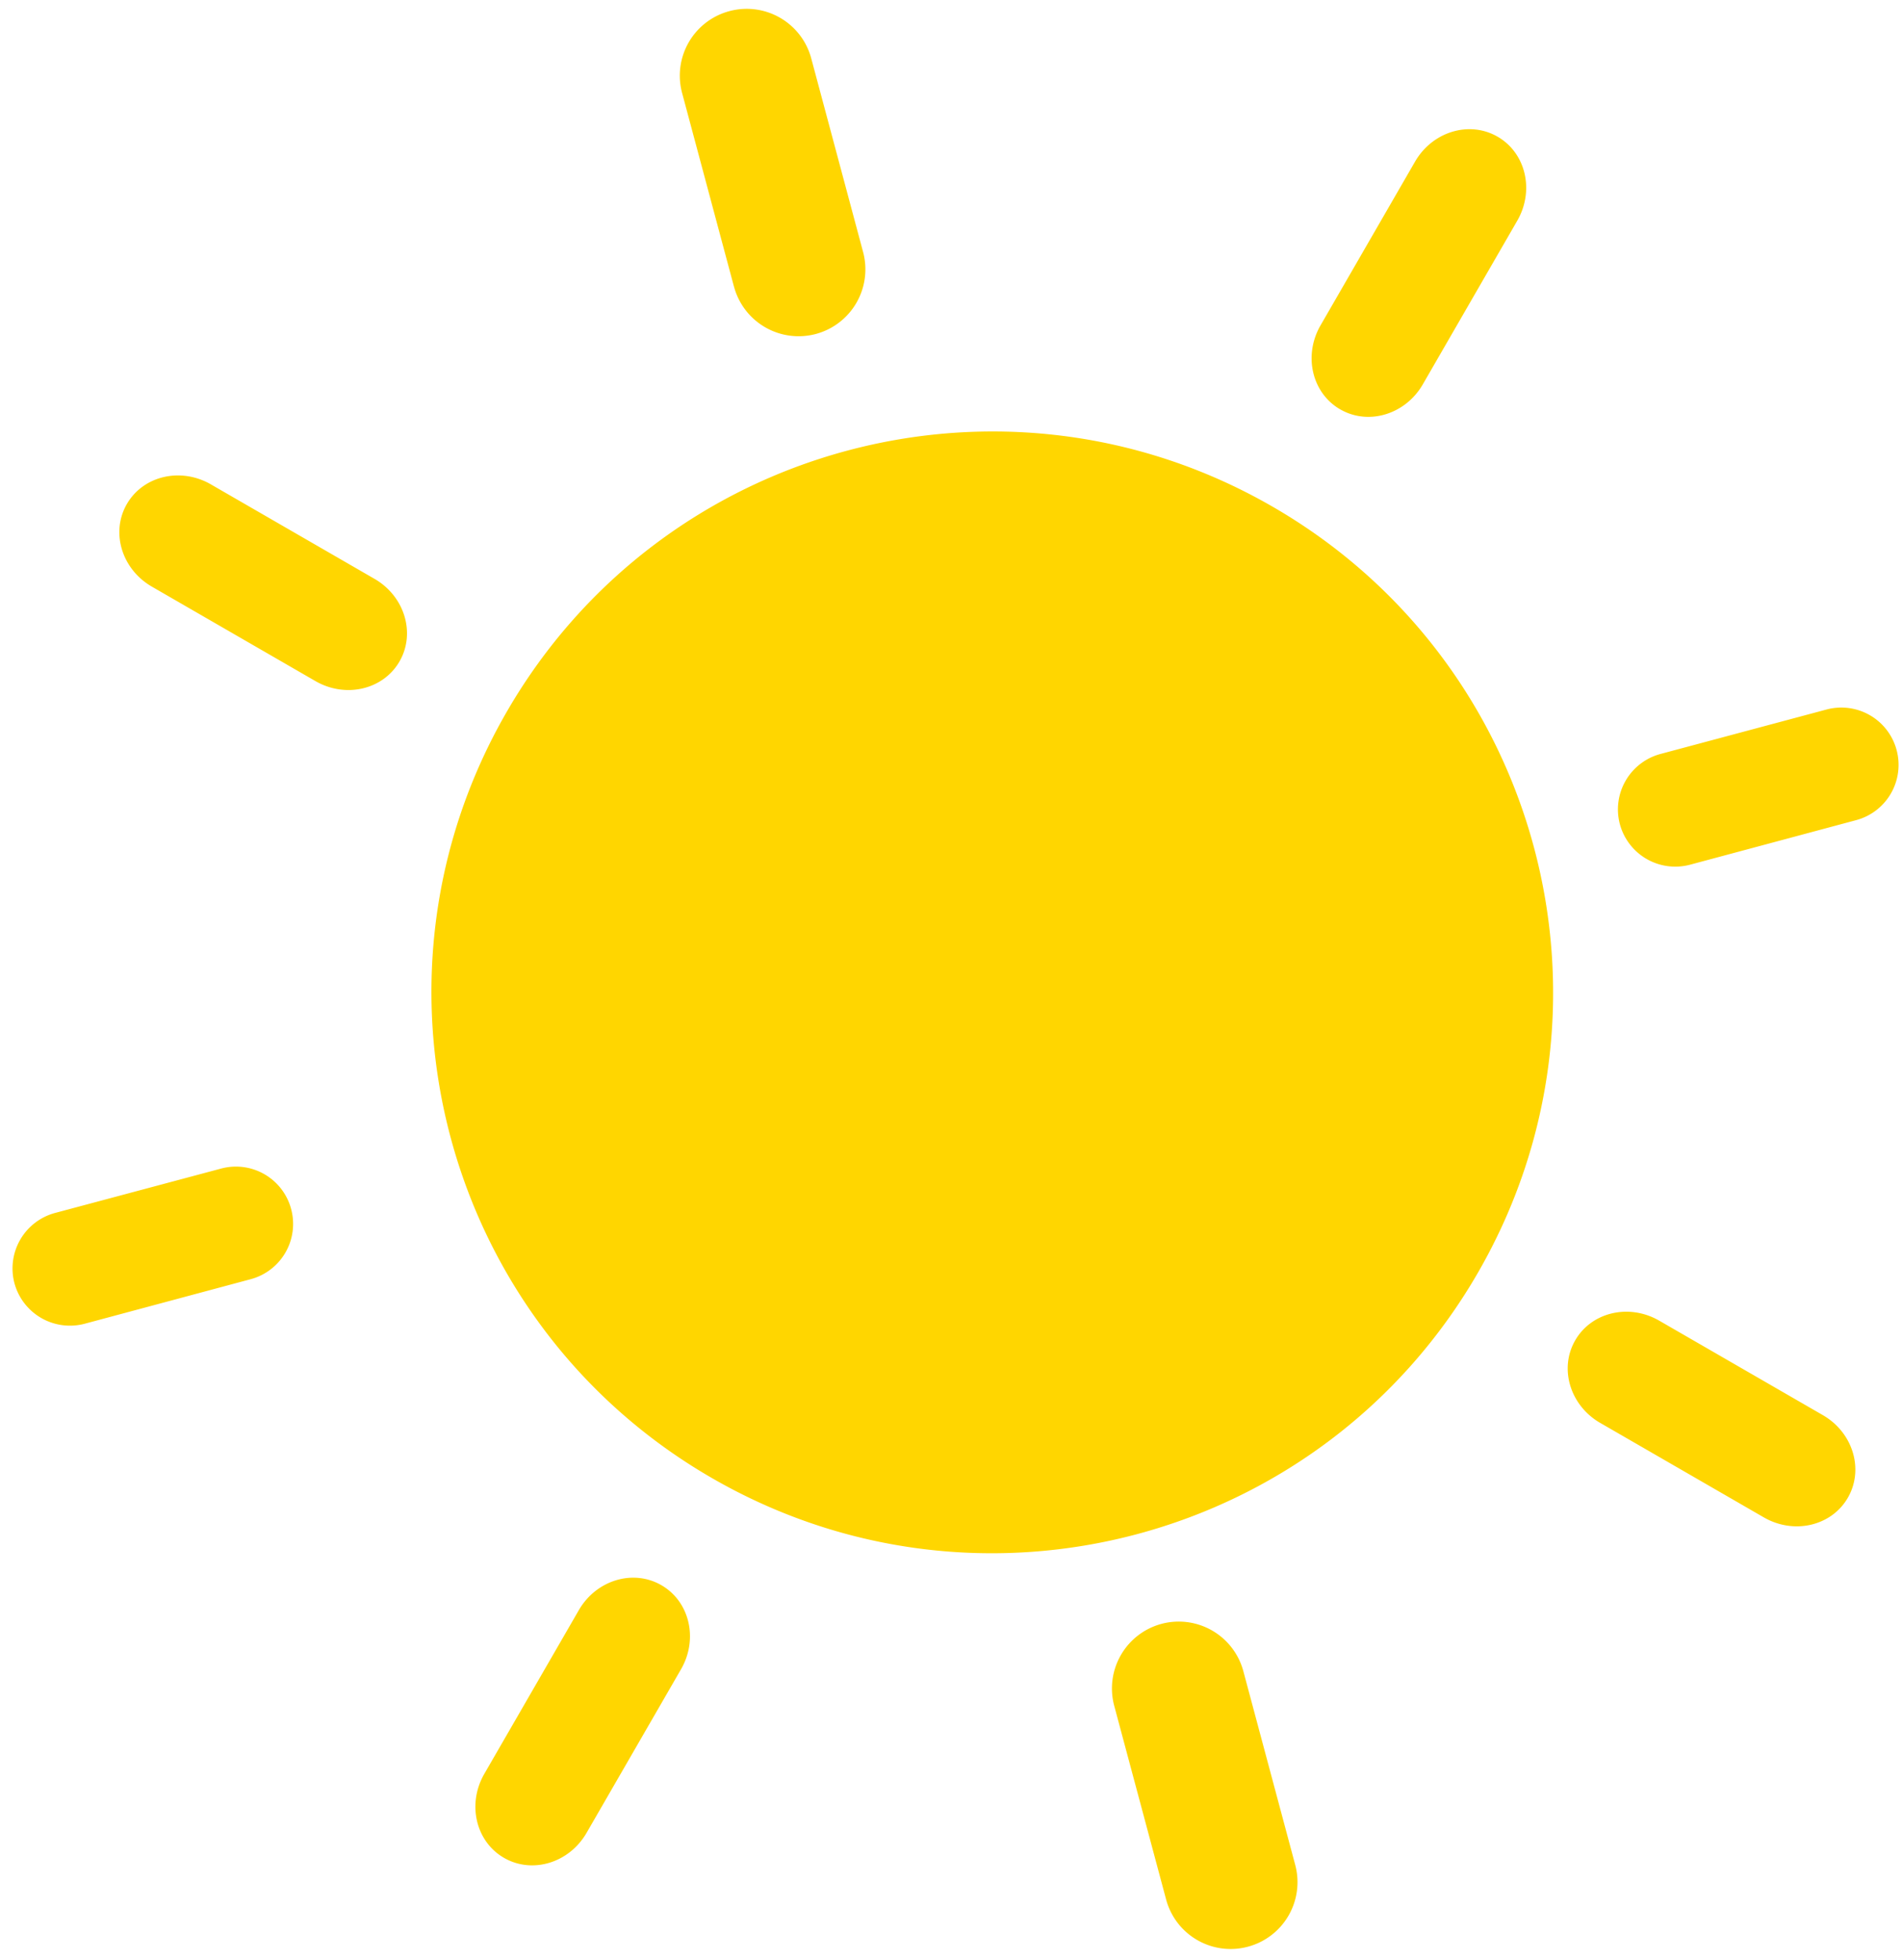 <svg width="99" height="102" viewBox="0 0 99 102" xmlns="http://www.w3.org/2000/svg"><title>Fill 76</title><path d="M37.054 76.925c13.961 8.06 31.811 3.277 39.871-10.683 8.06-13.96 3.277-31.81-10.683-39.87-13.96-8.06-31.81-3.278-39.87 10.682-8.06 13.961-3.278 31.811 10.682 39.871zm32.704-55.62c1.471.85 3.393.268 4.3-1.301l4.915-8.515c.906-1.57.45-3.524-1.022-4.374-1.472-.85-3.394-.267-4.3 1.302l-4.915 8.514c-.907 1.57-.45 3.525 1.022 4.375zm-31.552-6.383a3.482 3.482 0 0 0 4.26 2.46 3.482 3.482 0 0 0 2.46-4.26l-2.7-10.082A3.476 3.476 0 0 0 37.964.58a3.475 3.475 0 0 0-2.46 4.261l2.7 10.081zM7.905 30.532l8.514 4.916c1.57.906 3.525.449 4.375-1.022.85-1.472.267-3.394-1.302-4.3l-8.515-4.916c-1.57-.906-3.524-.449-4.374 1.023-.85 1.471-.268 3.393 1.302 4.299zm3.599 30.288l-8.642 2.31a2.99 2.99 0 0 0-2.11 3.655 2.992 2.992 0 0 0 3.656 2.11l8.64-2.318a2.977 2.977 0 0 0 2.106-3.65 2.973 2.973 0 0 0-3.65-2.107zm22.922 21.683c-1.472-.85-3.394-.268-4.3 1.302l-4.916 8.514c-.906 1.57-.449 3.525 1.023 4.374 1.471.85 3.393.268 4.299-1.302l4.916-8.514c.906-1.57.449-3.525-1.022-4.374zm53.543-37.499l8.642-2.318a2.978 2.978 0 0 0 2.108-3.65 2.978 2.978 0 0 0-3.65-2.108l-8.644 2.314a2.987 2.987 0 0 0-2.11 3.653 2.987 2.987 0 0 0 3.654 2.109zm-4.676 29.053l8.514 4.916c1.57.906 3.525.45 4.374-1.022.85-1.472.268-3.394-1.302-4.3l-8.514-4.915c-1.57-.907-3.525-.45-4.374 1.022-.85 1.471-.268 3.393 1.302 4.3zM64.716 86.975a3.482 3.482 0 0 0-4.261-2.46 3.482 3.482 0 0 0-2.46 4.261l2.701 10.081a3.475 3.475 0 0 0 4.26 2.46 3.475 3.475 0 0 0 2.46-4.26l-2.7-10.082z" fill="#FFD600" fill-rule="evenodd"/></svg>